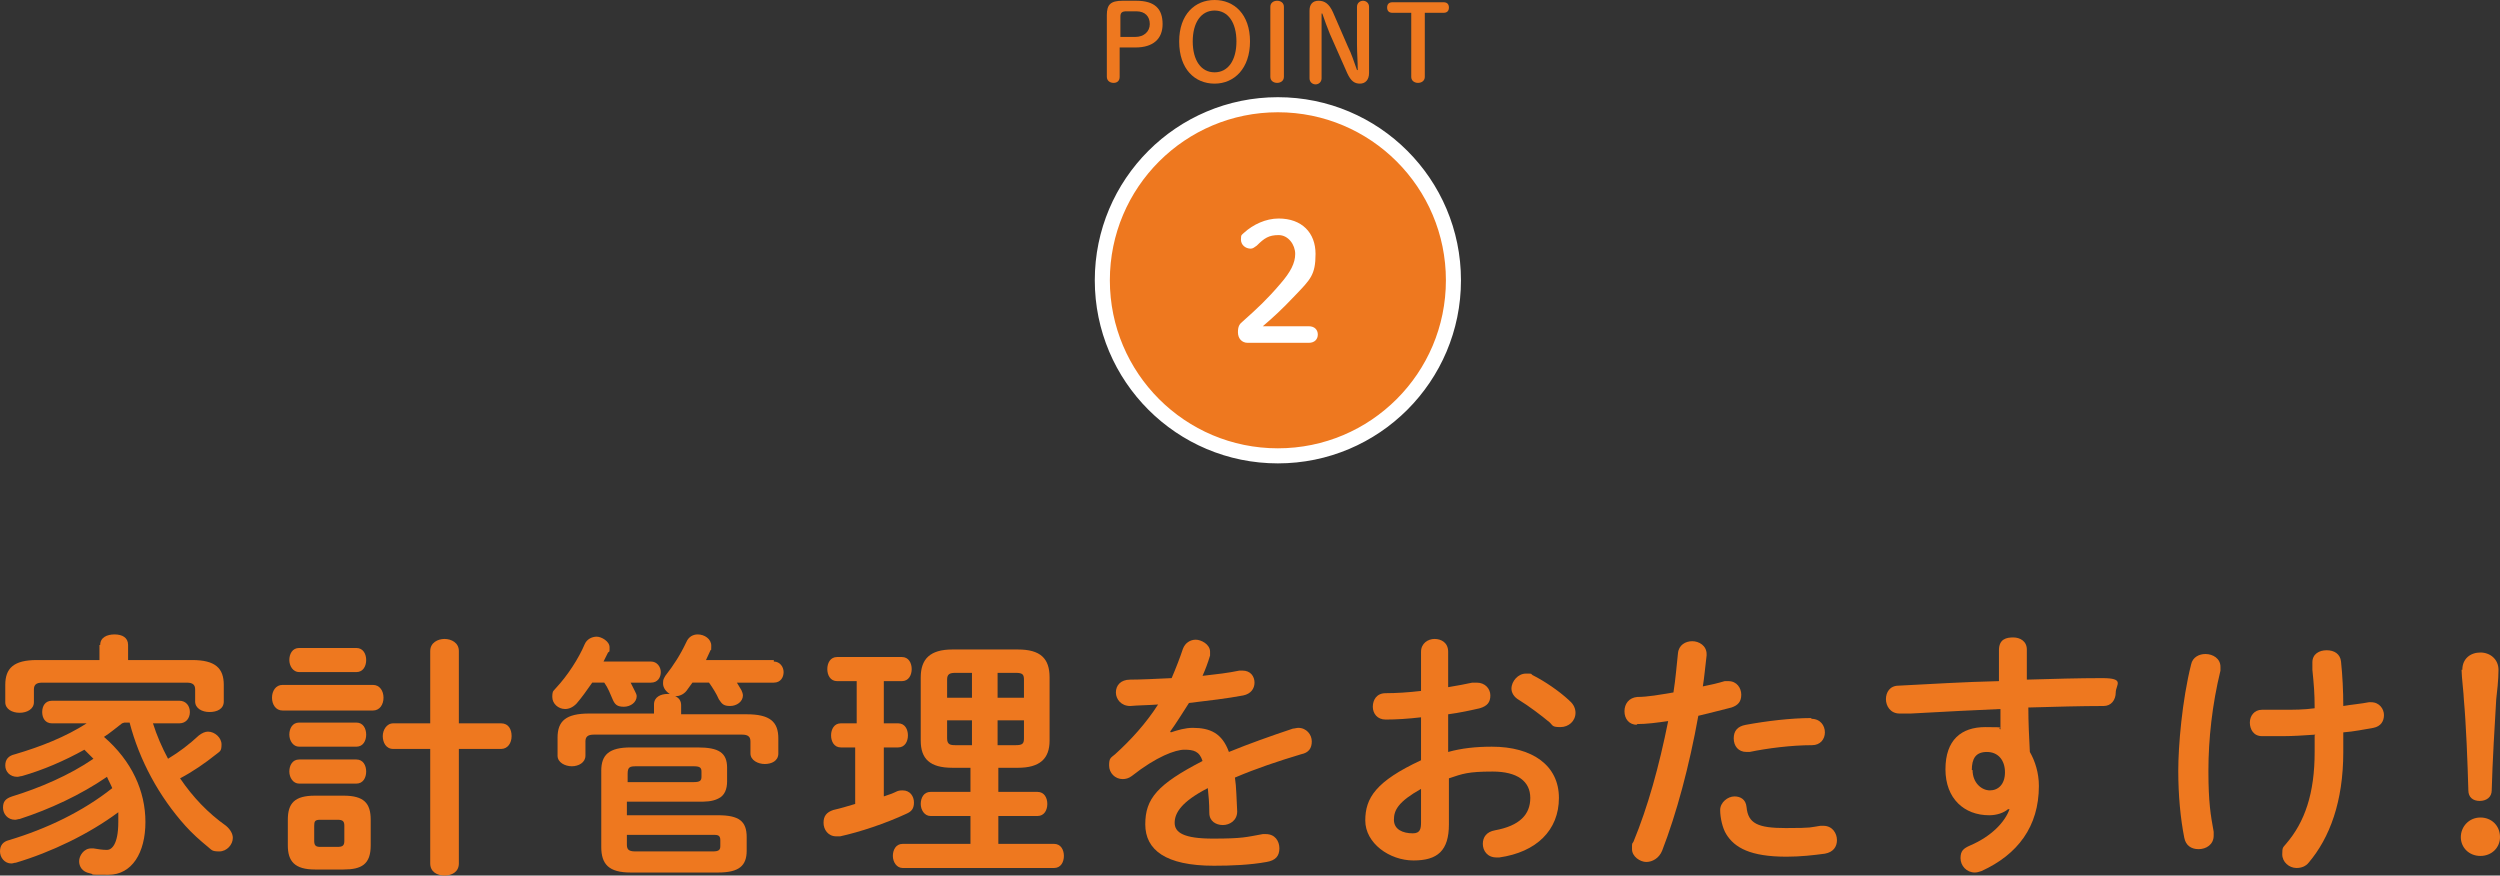 <?xml version="1.0" encoding="UTF-8"?>
<svg xmlns="http://www.w3.org/2000/svg" version="1.1" viewBox="0 0 331.8 116.2">
  <rect x="0" y="0" width="331.8" height="116.2" fill="#333333" stroke="none"/>
  <defs>
    <style>
      .cls-1 {
        fill: #fff;
      }

      .cls-2, .cls-3 {
        fill: #ee781f;
      }

      .cls-3 {
        stroke: #fff;
        stroke-miterlimit: 10;
        stroke-width: 2px;
      }
    </style>
  </defs>
  <!-- Generator: Adobe Illustrator 28.7.1, SVG Export Plug-In . SVG Version: 1.2.0 Build 142)  -->
  <g>
    <g id="_レイヤー_1" data-name="レイヤー_1">
      <path class="cls-2" d="M150.8.1c2.5,0,3.5,1.1,3.5,3.1s-1.3,3.1-3.6,3.1h-2.1v3.9c0,.5-.3.8-.8.8s-.9-.3-.9-.8V2c0-1.4.5-1.9,2.1-1.9h1.8ZM150.7,4.9c1.1,0,1.9-.7,1.9-1.7s-.6-1.7-1.8-1.7h-1.3c-.6,0-.8.2-.8.7v2.7h2.1Z"/>
      <path class="cls-2" d="M156.5,5.5c0-3.6,2.1-5.5,4.7-5.5s4.7,1.9,4.7,5.5-2.1,5.6-4.7,5.6-4.7-1.9-4.7-5.6ZM164.1,5.5c0-2.5-1.1-4.1-2.9-4.1s-2.9,1.6-2.9,4.1,1.1,4.1,2.9,4.1,2.9-1.6,2.9-4.1Z"/>
      <path class="cls-2" d="M168.6.9c0-.5.4-.8.9-.8s.9.3.9.8v9.3c0,.5-.4.8-.9.8s-.9-.3-.9-.8V.9Z"/>
      <path class="cls-2" d="M180.2,9.3c0-1.1-.1-2.3-.1-3.4V.9c0-.5.4-.8.8-.8s.8.3.8.8v8.8c0,.9-.5,1.4-1.2,1.4s-1.2-.3-1.7-1.4l-2.3-5.2c-.4-1-.7-1.8-1-2.7h-.1c0,1,0,2.1,0,3.2v5.4c0,.5-.4.8-.8.8s-.8-.3-.8-.8V1.4c0-.8.4-1.3,1.2-1.3s1.4.4,1.9,1.5l2,4.6c.5,1,.8,2,1.2,3.1h.1,0Z"/>
      <path class="cls-2" d="M189.1,10.2c0,.5-.4.8-.9.8s-.9-.3-.9-.8V1.7h-2.5c-.5,0-.7-.3-.7-.7s.2-.7.7-.7h6.8c.5,0,.7.3.7.7s-.2.7-.7.7h-2.5v8.5h0Z"/>
      <circle class="cls-3" cx="169.6" cy="37.2" r="23.3"/>
      <g>
        <path class="cls-2" d="M16.2,96c-.8.6-1.6,1.3-2.4,1.8,3.7,3.2,5.5,7.2,5.5,11.3s-1.8,7-4.9,7-1.6,0-2.5-.2c-1-.2-1.4-.9-1.4-1.6s.6-1.7,1.6-1.7.2,0,.3,0c.6.1,1.2.2,1.8.2s1.5-.7,1.5-3.7,0-.8,0-1.3c-3.9,2.9-8.9,5.3-13.6,6.7-.2,0-.4.1-.6.1C.6,114.6,0,113.8,0,113s.4-1.3,1.2-1.5c5-1.5,9.8-3.8,13.7-6.9-.2-.5-.5-1-.7-1.5-3.5,2.4-7.6,4.3-11.6,5.6-.2,0-.4.1-.6.1-1,0-1.6-.8-1.6-1.6s.3-1.2,1.2-1.5c3.6-1.1,7.6-2.8,10.8-5-.4-.4-.8-.8-1.2-1.2-2.7,1.5-5.5,2.7-8.3,3.5-.2,0-.4.1-.6.1-1,0-1.6-.7-1.6-1.5s.4-1.3,1.3-1.5c3.4-1,6.7-2.3,9.5-4.1h-4.6c-.9,0-1.3-.7-1.3-1.5s.4-1.5,1.3-1.5h16.9c.9,0,1.4.7,1.4,1.5s-.5,1.5-1.4,1.5h-3.5c.5,1.6,1.2,3.2,2,4.7,1.5-.9,2.8-1.9,4.1-3.1.4-.3.8-.5,1.2-.5.9,0,1.8.8,1.8,1.7s-.2.9-.7,1.3c-1.5,1.2-3.1,2.3-4.8,3.2,1.7,2.5,3.7,4.6,6.1,6.3.6.5.9,1.1.9,1.6,0,.9-.8,1.8-1.8,1.8s-1-.2-1.5-.6c-1.1-.9-2.1-1.8-3-2.8-3.5-3.9-6.1-8.7-7.4-13.7h-.7,0ZM13.3,85.6c0-1,.9-1.4,1.9-1.4s1.8.4,1.8,1.4v2h8.5c3.1,0,4.2,1.1,4.2,3.3v2.2c0,1-.9,1.4-1.9,1.4s-1.9-.5-1.9-1.4v-1.6c0-.6-.3-.9-1.1-.9H5.6c-.8,0-1.1.3-1.1.9v1.7c0,.9-.9,1.4-1.9,1.4s-1.9-.5-1.9-1.4v-2.3c0-2.2,1.1-3.3,4.2-3.3h8.3v-2Z"/>
        <path class="cls-2" d="M37.5,94.3c-.9,0-1.4-.8-1.4-1.7s.5-1.7,1.4-1.7h12c.9,0,1.4.8,1.4,1.7s-.5,1.7-1.4,1.7h-12ZM41.8,115.4c-2.7,0-3.6-1.1-3.6-3.2v-3.4c0-2.2.9-3.2,3.6-3.2h3.8c2.7,0,3.6,1,3.6,3.2v3.4c0,2.5-1.2,3.2-3.6,3.2h-3.8ZM39.7,89.2c-.8,0-1.3-.8-1.3-1.6s.4-1.6,1.3-1.6h7.6c.9,0,1.3.8,1.3,1.6s-.4,1.6-1.3,1.6h-7.6ZM39.7,99.1c-.8,0-1.3-.8-1.3-1.6s.4-1.6,1.3-1.6h7.6c.9,0,1.3.8,1.3,1.6s-.4,1.6-1.3,1.6h-7.6ZM39.7,104c-.8,0-1.3-.8-1.3-1.6s.4-1.6,1.3-1.6h7.6c.9,0,1.3.8,1.3,1.6s-.4,1.6-1.3,1.6h-7.6ZM44.8,112.4c.7,0,.9-.2.9-.8v-2c0-.6-.2-.8-.9-.8h-2.3c-.7,0-.8.2-.8.8v2c0,.6.2.8.8.8h2.3ZM66.5,96c1,0,1.4.8,1.4,1.7s-.5,1.7-1.4,1.7h-5.6v15.2c0,1.1-.9,1.6-1.9,1.6s-1.9-.5-1.9-1.6v-15.2h-4.9c-1,0-1.4-.9-1.4-1.7s.5-1.7,1.4-1.7h4.9v-9.6c0-1.1,1-1.6,1.9-1.6s1.9.5,1.9,1.6v9.6h5.6Z"/>
        <path class="cls-2" d="M86.4,87.8c.8,0,1.3.7,1.3,1.4s-.4,1.4-1.3,1.4h-2.7c.2.4.4.8.6,1.2.1.2.2.4.2.6,0,.8-.8,1.4-1.7,1.4s-1.2-.3-1.5-1-.6-1.5-1.1-2.2h-1.6c-.7,1-1.4,2-2.1,2.8-.5.5-1,.7-1.5.7-.9,0-1.7-.7-1.7-1.6s.2-.8.5-1.2c1.5-1.6,3-3.9,3.8-5.8.3-.7,1-1,1.6-1s1.7.6,1.7,1.4,0,.5-.2.7c-.2.4-.4.8-.6,1.2h6.1ZM102.7,87.8c.8,0,1.3.7,1.3,1.4s-.4,1.4-1.3,1.4h-4.9c.2.3.4.7.6,1,.1.2.2.5.2.7,0,.8-.8,1.4-1.7,1.4s-1.1-.3-1.5-.9c-.3-.7-.8-1.5-1.3-2.2h-2.2c-.3.4-.5.7-.8,1.1-.4.5-1,.7-1.4.7h-.1c.5.2.8.6.8,1.2v1.2h8.7c3.1,0,4.2,1,4.2,3.2v2c0,1-.9,1.4-1.8,1.4s-1.9-.5-1.9-1.4v-1.6c0-.6-.3-.9-1.1-.9h-19.7c-.8,0-1.1.3-1.1.9v1.9c0,.9-.9,1.4-1.8,1.4s-1.9-.5-1.9-1.4v-2.4c0-2.2,1.1-3.2,4.2-3.2h8.6v-1.2c0-1,.9-1.4,1.8-1.4s.2,0,.3,0c-.5-.3-.9-.8-.9-1.4s.1-.6.3-1c1.1-1.4,2-2.8,2.8-4.5.3-.7.9-1,1.5-1,.9,0,1.8.6,1.8,1.5s0,.4-.1.6c-.2.4-.4.9-.6,1.3h9ZM83.2,106.4v1.8h12.1c2.8,0,3.8.8,3.8,2.9v1.8c0,2-1,2.9-3.8,2.9h-11.6c-2.9,0-3.9-1.1-3.9-3.4v-10.1c0-2.1,1-3.1,3.9-3.1h8.9c2.8,0,3.9.7,3.9,2.7v1.8c0,1-.3,1.9-1.2,2.3-.8.4-1.7.4-2.6.4h-9.4ZM92.1,103.8c.8,0,1-.2,1-.7v-.7c0-.5-.2-.7-1-.7h-7.7c-.8,0-1.1.1-1.1,1v1.1h8.8ZM83.2,110.8v1.3c0,.6.2.9,1.1.9h10.3c.8,0,1-.2,1-.7v-.8c0-.7-.4-.7-1-.7h-11.4Z"/>
        <path class="cls-2" d="M113.7,99.2h-2.1c-.9,0-1.3-.8-1.3-1.6s.4-1.6,1.3-1.6h2.1v-5.6h-2.6c-.9,0-1.3-.8-1.3-1.6s.4-1.6,1.3-1.6h8.6c.9,0,1.3.8,1.3,1.6s-.4,1.6-1.3,1.6h-2.4v5.6h1.9c.9,0,1.3.8,1.3,1.6s-.4,1.6-1.3,1.6h-1.9v6.5c.6-.2,1.2-.4,1.8-.7.3-.1.5-.1.7-.1,1,0,1.5.8,1.5,1.6s-.3,1.2-1,1.5c-2.8,1.3-6.1,2.4-8.8,3-.2,0-.3,0-.5,0-1.1,0-1.7-.9-1.7-1.8s.4-1.4,1.3-1.7c.9-.2,1.9-.5,2.9-.8v-7.6h0ZM126.4,101.9c-3,0-4.2-1.2-4.2-3.6v-8.4c0-2.4,1.2-3.7,4.2-3.7h8.7c3,0,4.2,1.2,4.2,3.7v8.4c0,2.4-1.3,3.6-4.2,3.6h-2.6v3.2h5.2c.9,0,1.3.8,1.3,1.6s-.4,1.6-1.3,1.6h-5.2v3.7h7.4c.9,0,1.3.8,1.3,1.6s-.4,1.6-1.3,1.6h-20.1c-.8,0-1.3-.8-1.3-1.6s.4-1.6,1.3-1.6h9v-3.7h-5.3c-.8,0-1.3-.8-1.3-1.6s.4-1.6,1.3-1.6h5.3v-3.2h-2.5ZM129,92.6v-3.3h-2.2c-.8,0-1.1.2-1.1.9v2.4h3.3ZM129,98.9v-3.3h-3.3v2.4c0,.8.4.9,1.1.9h2.2ZM132.4,92.6h3.5v-2.4c0-.7-.2-.9-1.1-.9h-2.4v3.3h0ZM132.4,95.6v3.3h2.4c.9,0,1.1-.2,1.1-.9v-2.4h-3.5Z"/>
        <path class="cls-2" d="M155.4,97.2c.9-.3,1.9-.6,2.9-.6,2.3,0,3.9.7,4.8,3.2,2.7-1.1,5.5-2.1,8.5-3.1.2,0,.5-.1.7-.1,1.1,0,1.8.9,1.8,1.8s-.4,1.5-1.4,1.7c-3,.9-6,1.9-8.8,3.1.2,1.3.2,2.8.3,4.5,0,1.2-1,1.8-1.9,1.8s-1.8-.5-1.8-1.6c0-1.3-.1-2.4-.2-3.3-3.5,1.8-4.4,3.3-4.4,4.6s1.2,2.1,5.1,2.1,4.4-.2,6.6-.6c.1,0,.3,0,.4,0,1.2,0,1.8.9,1.8,1.9s-.5,1.6-1.7,1.8c-2.2.4-4.7.5-7,.5-6.4,0-9.1-2.1-9.1-5.5s1.6-5.3,7.6-8.4c-.4-1.3-1.2-1.5-2.4-1.5s-3.7.9-7,3.5c-.4.3-.8.4-1.2.4-1,0-1.8-.8-1.8-1.8s.2-1,.8-1.5c2.1-1.9,4.1-4.1,5.7-6.6-1.3.1-2.6.1-3.7.2-1.2,0-1.9-.9-1.9-1.8s.6-1.7,1.9-1.7,3.5-.1,5.5-.2c.6-1.4,1.1-2.7,1.5-3.9.3-.8,1-1.2,1.7-1.2s1.9.6,1.9,1.6,0,.3,0,.5c-.3,1-.6,1.8-1,2.7,1.8-.2,3.5-.4,4.9-.7.1,0,.3,0,.4,0,1.1,0,1.6.8,1.6,1.6s-.5,1.5-1.5,1.7c-2.1.4-4.7.7-7.2,1-.9,1.4-1.7,2.7-2.5,3.8h0c0,0,0,0,0,0Z"/>
        <path class="cls-2" d="M192.2,99.8c1.8-.5,3.7-.7,5.8-.7,5.4,0,8.9,2.5,8.9,6.8s-3,7.2-7.9,7.9c-.1,0-.2,0-.4,0-1.2,0-1.8-.9-1.8-1.8s.5-1.6,1.6-1.8c3.3-.6,4.7-2.1,4.7-4.3s-1.7-3.5-5-3.5-4,.3-5.8.9v6.1c0,3.5-1.5,4.8-4.7,4.8s-6.4-2.3-6.4-5.3,1.4-5.2,7.4-8v-5.7c-1.7.2-3.3.3-4.7.3-1.1,0-1.7-.8-1.7-1.7s.5-1.8,1.7-1.8c1.4,0,3-.1,4.7-.3v-5.2c0-1.1.9-1.7,1.8-1.7s1.8.5,1.8,1.7v4.7c1.2-.2,2.3-.4,3.2-.6.2,0,.4,0,.6,0,1.1,0,1.8.8,1.8,1.7s-.4,1.4-1.4,1.7c-1.3.3-2.7.6-4.2.8v5.1h0ZM188.6,104.7c-3,1.7-3.6,2.8-3.6,4.1s1.2,1.8,2.5,1.8c1,0,1.1-.6,1.1-1.5v-4.4ZM208.3,93c.6.5.8,1.1.8,1.6,0,1.1-.9,1.9-2,1.9s-1-.2-1.4-.6c-1.2-1-2.8-2.2-4.1-3-.7-.4-1-1-1-1.5,0-1,.9-2,1.9-2s.6,0,.9.2c1.6.8,3.5,2.1,4.8,3.3h0Z"/>
        <path class="cls-2" d="M217.3,96.2c-1.1,0-1.7-.8-1.7-1.8s.6-1.8,1.7-1.9c1.4,0,3-.3,4.8-.6.3-1.9.4-3.4.6-5.2.1-1.1,1-1.6,1.9-1.6s1.9.6,1.9,1.7v.2c-.2,1.6-.3,2.9-.5,4.1,1-.2,1.9-.4,2.9-.7.2,0,.3,0,.5,0,1.1,0,1.7.9,1.7,1.8s-.4,1.4-1.3,1.7c-1.6.4-3.1.8-4.4,1.1-1.2,6.7-2.9,13-4.8,17.9-.4,1-1.3,1.5-2.1,1.5s-1.9-.7-1.9-1.7,0-.6.2-1c1.9-4.6,3.4-10,4.6-16-1.4.2-2.8.4-4.2.4h0ZM230.2,105.7c.8,0,1.5.4,1.6,1.4.2,2.2,1.5,2.8,5.2,2.8s3.2-.1,4.6-.3c.1,0,.3,0,.4,0,1.2,0,1.8,1,1.8,1.9s-.5,1.6-1.6,1.8c-1.5.2-3.2.4-5.1.4-4.8,0-6.9-1.2-8-3-.5-.8-.8-2.2-.8-3.2s1-1.8,1.9-1.8h0ZM240.4,95.4c1.2,0,1.8.9,1.8,1.8s-.6,1.7-1.7,1.7c-2.7,0-5.9.4-8.3.9-.1,0-.3,0-.4,0-1.1,0-1.7-.8-1.7-1.8s.5-1.6,1.6-1.8c2.7-.5,6-.9,8.7-.9Z"/>
        <path class="cls-2" d="M266.5,107.4c-.6.5-1.5.8-2.5.8-3.3,0-5.8-2.2-5.8-6.1s2.1-5.6,5.3-5.6,1.4.1,2,.3v-2.7c-2.6.1-8.3.4-11.9.6-.4,0-1.2,0-1.5,0-1.2,0-1.8-1-1.8-1.9s.5-1.8,1.7-1.8c4-.2,8.7-.5,13.3-.6,0-1.2,0-2.6,0-4.1s1-1.7,1.9-1.7,1.8.5,1.8,1.6v4c3.5-.1,6.9-.2,10-.2s1.8.9,1.8,1.9-.6,1.8-1.6,1.8c-3,0-6.5.1-10,.2,0,2,.1,3.9.2,5.9.7,1.2,1.2,2.8,1.2,4.5,0,5.4-2.8,9.1-7.6,11.3-.3.1-.6.2-.9.2-1.1,0-1.9-.9-1.9-1.9s.4-1.3,1.3-1.7c2.8-1.2,4.6-3.1,5.2-4.8h-.1s0,0,0,0ZM261.8,102.2c0,1.7,1.2,2.7,2.3,2.7s2-.8,2-2.4-.9-2.7-2.4-2.7-2,.9-2,2.4h0Z"/>
        <path class="cls-2" d="M292.7,86.8c1,0,2,.6,2,1.7s0,.3,0,.5c-1.1,4.5-1.6,9.1-1.6,13.3s.3,5.9.7,8.1c0,.2,0,.3,0,.5,0,1.2-1,1.8-2,1.8s-1.7-.5-1.9-1.5c-.5-2.5-.8-5.6-.8-8.9s.5-9.3,1.7-14.1c.2-1,1.1-1.4,1.9-1.4h0ZM307.3,97.5c-1.5.1-2.9.2-4.2.2s-2,0-2.9,0c-1.1,0-1.6-.9-1.6-1.8s.6-1.7,1.6-1.7,1.9,0,2.8,0c1.4,0,2.8,0,4.2-.2,0-2-.1-3.1-.3-5.1,0-.2,0-.7,0-1,0-1.1.9-1.6,1.9-1.6s1.8.5,1.9,1.5c.2,1.9.3,3.9.3,5.9,1.2-.2,2.4-.3,3.4-.5.1,0,.2,0,.3,0,1.1,0,1.7.9,1.7,1.7s-.4,1.5-1.4,1.7c-1.2.2-2.6.5-4,.6,0,.8,0,1.7,0,2.6,0,6.6-1.8,11.4-4.6,14.7-.4.5-1,.7-1.6.7-1,0-1.9-.8-1.9-1.8s.1-.9.5-1.4c2.5-2.9,3.8-6.7,3.8-12.2v-2.2h0Z"/>
        <path class="cls-2" d="M331.8,111.1c0,1.4-1.1,2.5-2.6,2.5s-2.6-1.1-2.6-2.5,1.1-2.6,2.6-2.6,2.6,1.1,2.6,2.6ZM326.8,88.9c0-1.5,1.1-2.3,2.4-2.3s2.4.9,2.4,2.3-.2,3-.3,3.9c-.2,3.3-.5,8.3-.6,12.1,0,.9-.7,1.4-1.6,1.4s-1.5-.5-1.5-1.4c-.1-3.7-.3-8.8-.6-12.1,0-.6-.3-3-.3-3.9h0Z"/>
      </g>
      <path class="cls-1" d="M173.7,43.3c.8,0,1.2.5,1.2,1.1s-.4,1.1-1.2,1.1h-8.1c-.8,0-1.3-.6-1.3-1.4s.2-1.1.7-1.5c1.8-1.6,3.2-2.9,4.9-4.9,1.4-1.6,2-2.8,2-4s-.9-2.5-2.2-2.5-1.9.4-2.9,1.4c-.3.2-.5.4-.8.4-.7,0-1.3-.5-1.3-1.2s.1-.6.4-.9c1.2-1.1,2.9-1.9,4.6-1.9,3.1,0,4.9,1.9,4.9,4.7s-.7,3.4-2.7,5.5c-1.8,1.9-2.9,2.9-4.3,4.1h6.2Z"/>
    </g>
  </g>
</svg>